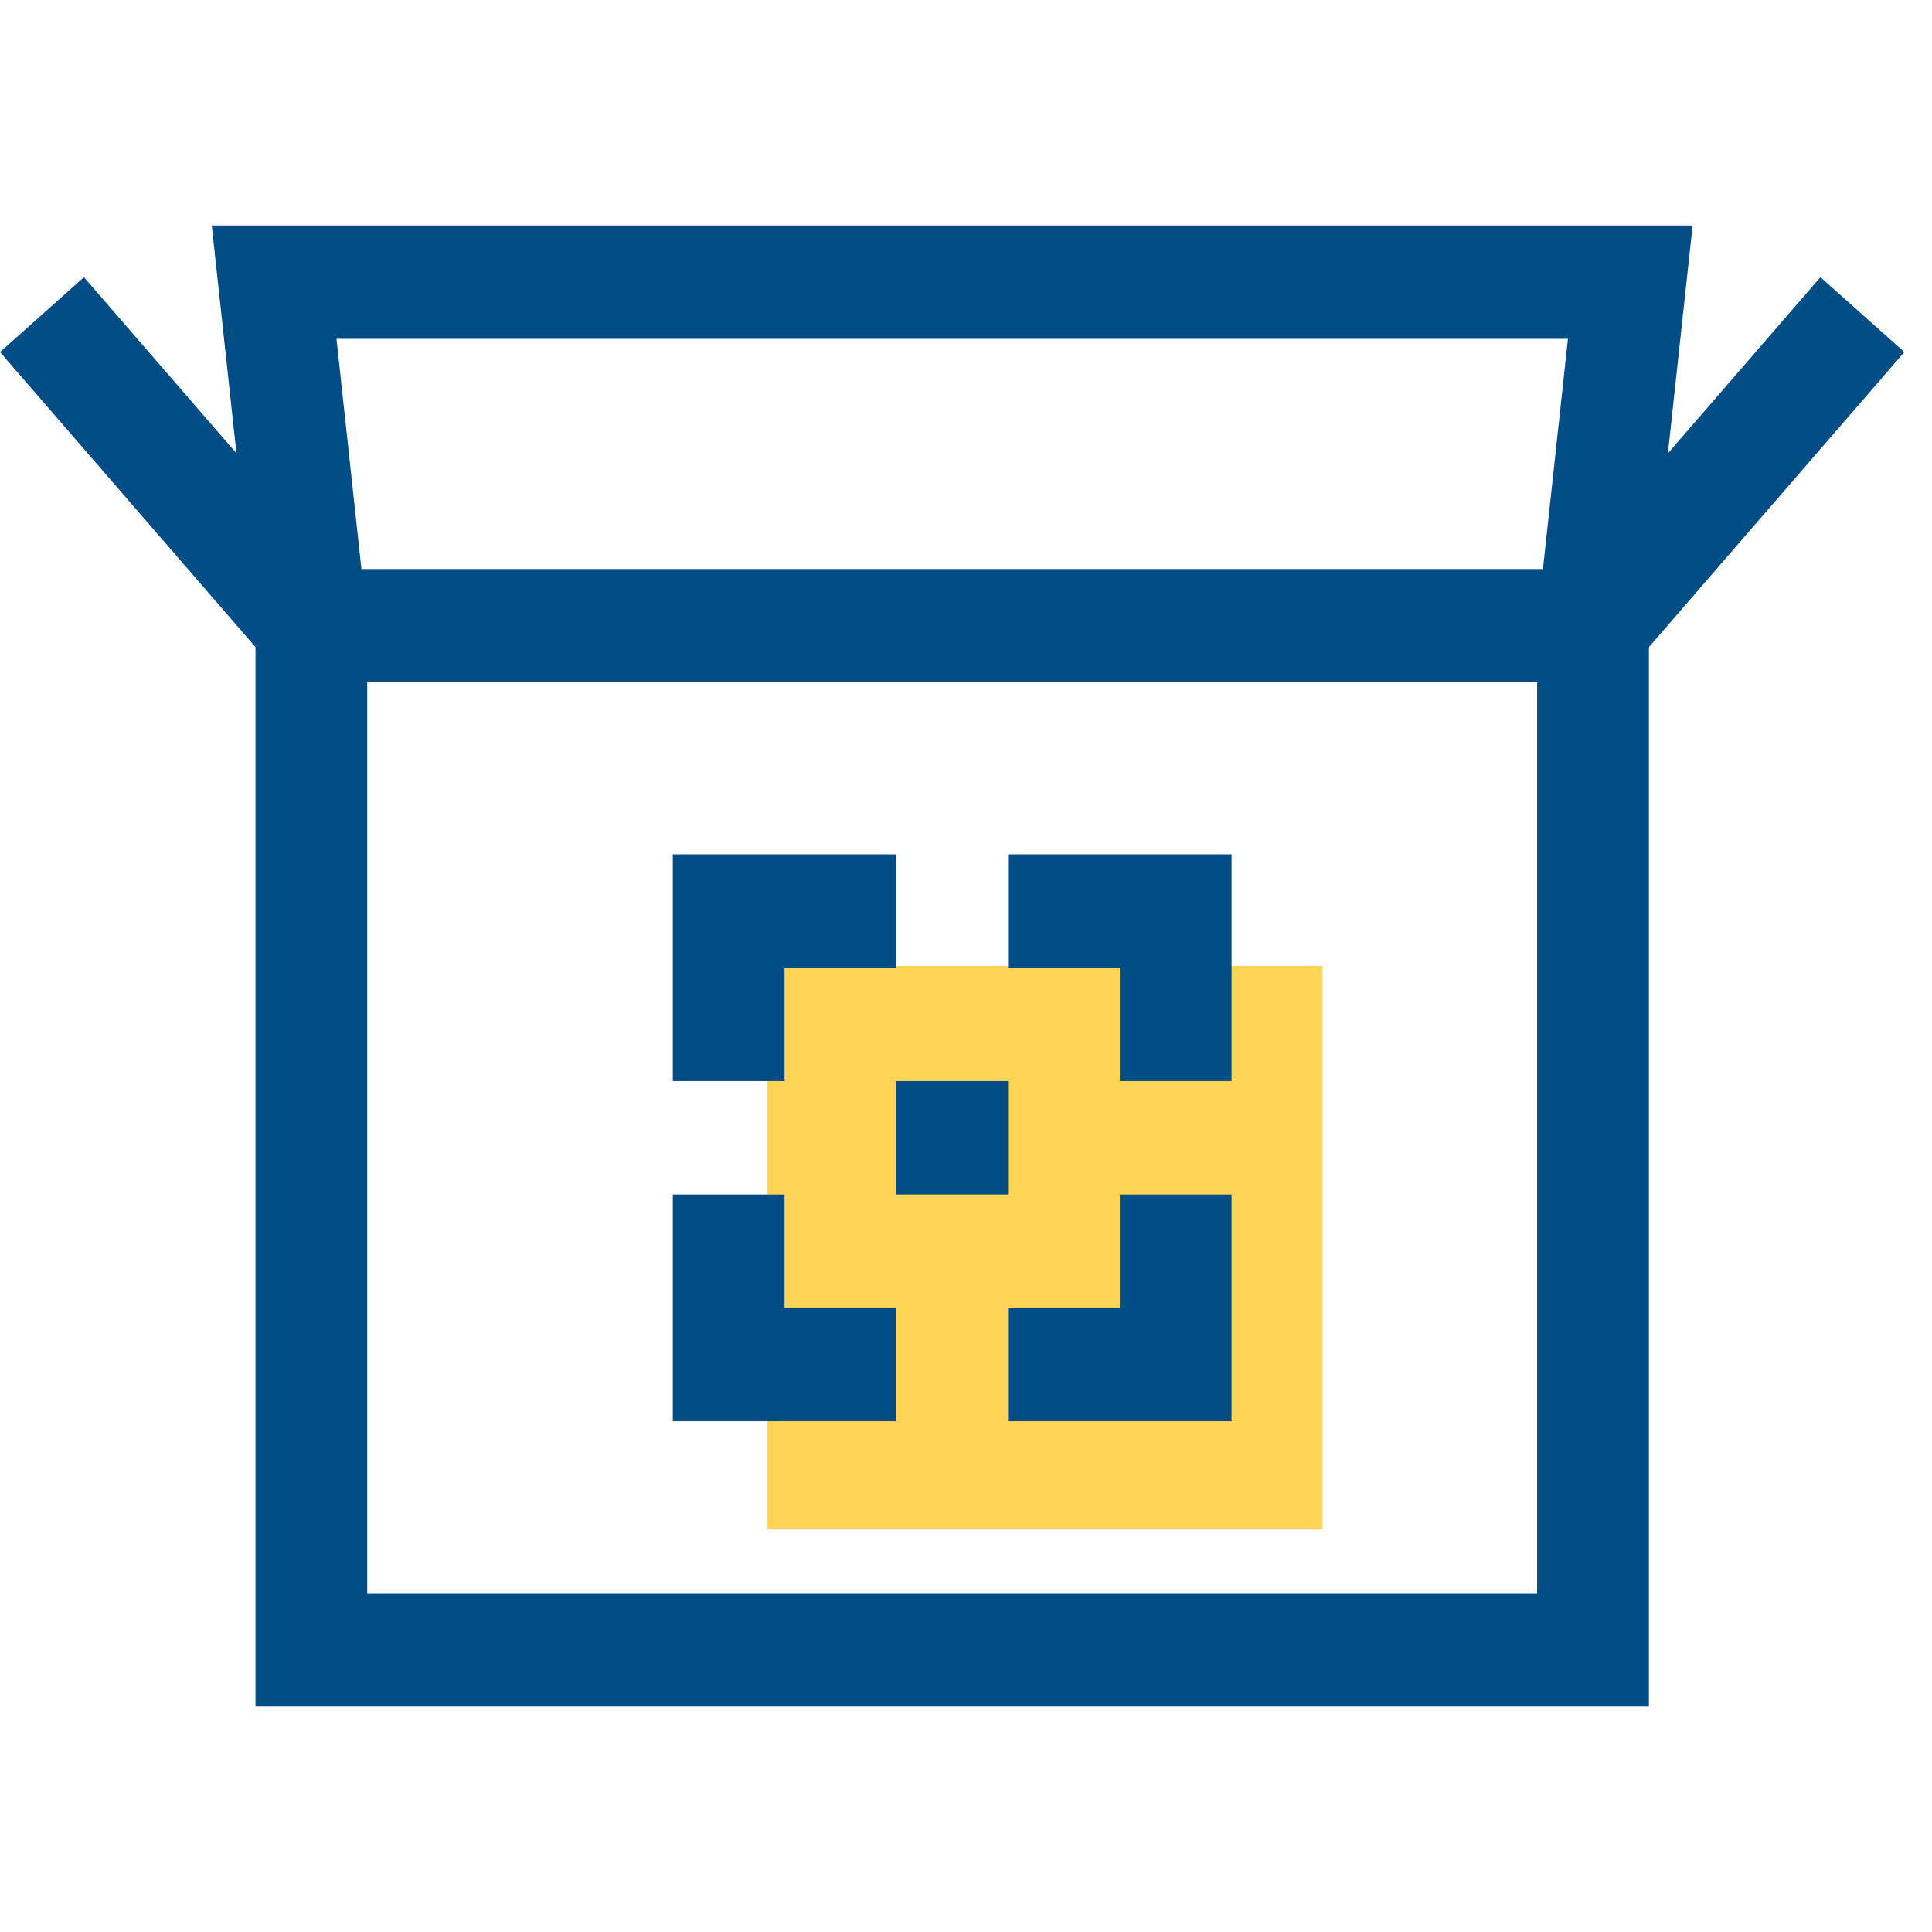 <svg width="48" height="48" viewBox="0 0 48 48" fill="none" xmlns="http://www.w3.org/2000/svg">
<g clip-path="url(#clip0_380_2387)">
<rect x="19.057" y="24" width="13.8" height="14" fill="#FFD457"/>
<path d="M22.269 26.86H25.045V29.676H22.269V26.86Z" fill="#024D85"/>
<path d="M25.045 24.043H27.822V26.86H30.598V21.226H25.045V24.043Z" fill="#024D85"/>
<path d="M16.716 26.86H19.492V24.043H22.269V21.226H16.716V26.86Z" fill="#024D85"/>
<path d="M19.492 29.677H16.716V35.31H22.269V32.493H19.492V29.677Z" fill="#024D85"/>
<path d="M27.822 32.493H25.045V35.31H30.598V29.677H27.822V32.493Z" fill="#024D85"/>
<path d="M47.314 8.747L45.228 6.887L41.439 11.263L42.053 5.602H5.261L5.875 11.263L2.086 6.887L0 8.747L6.348 16.077V42.399H40.967V16.077L47.314 8.747ZM38.955 8.418L38.334 14.138H8.98L8.36 8.418H38.955ZM9.124 39.582V16.954H38.19V39.582H9.124Z" fill="#024D85"/>
</g>
<defs>
<clipPath id="clip0_380_2387">
<rect width="47.314" height="48" fill="white"/>
</clipPath>
</defs>
</svg>

